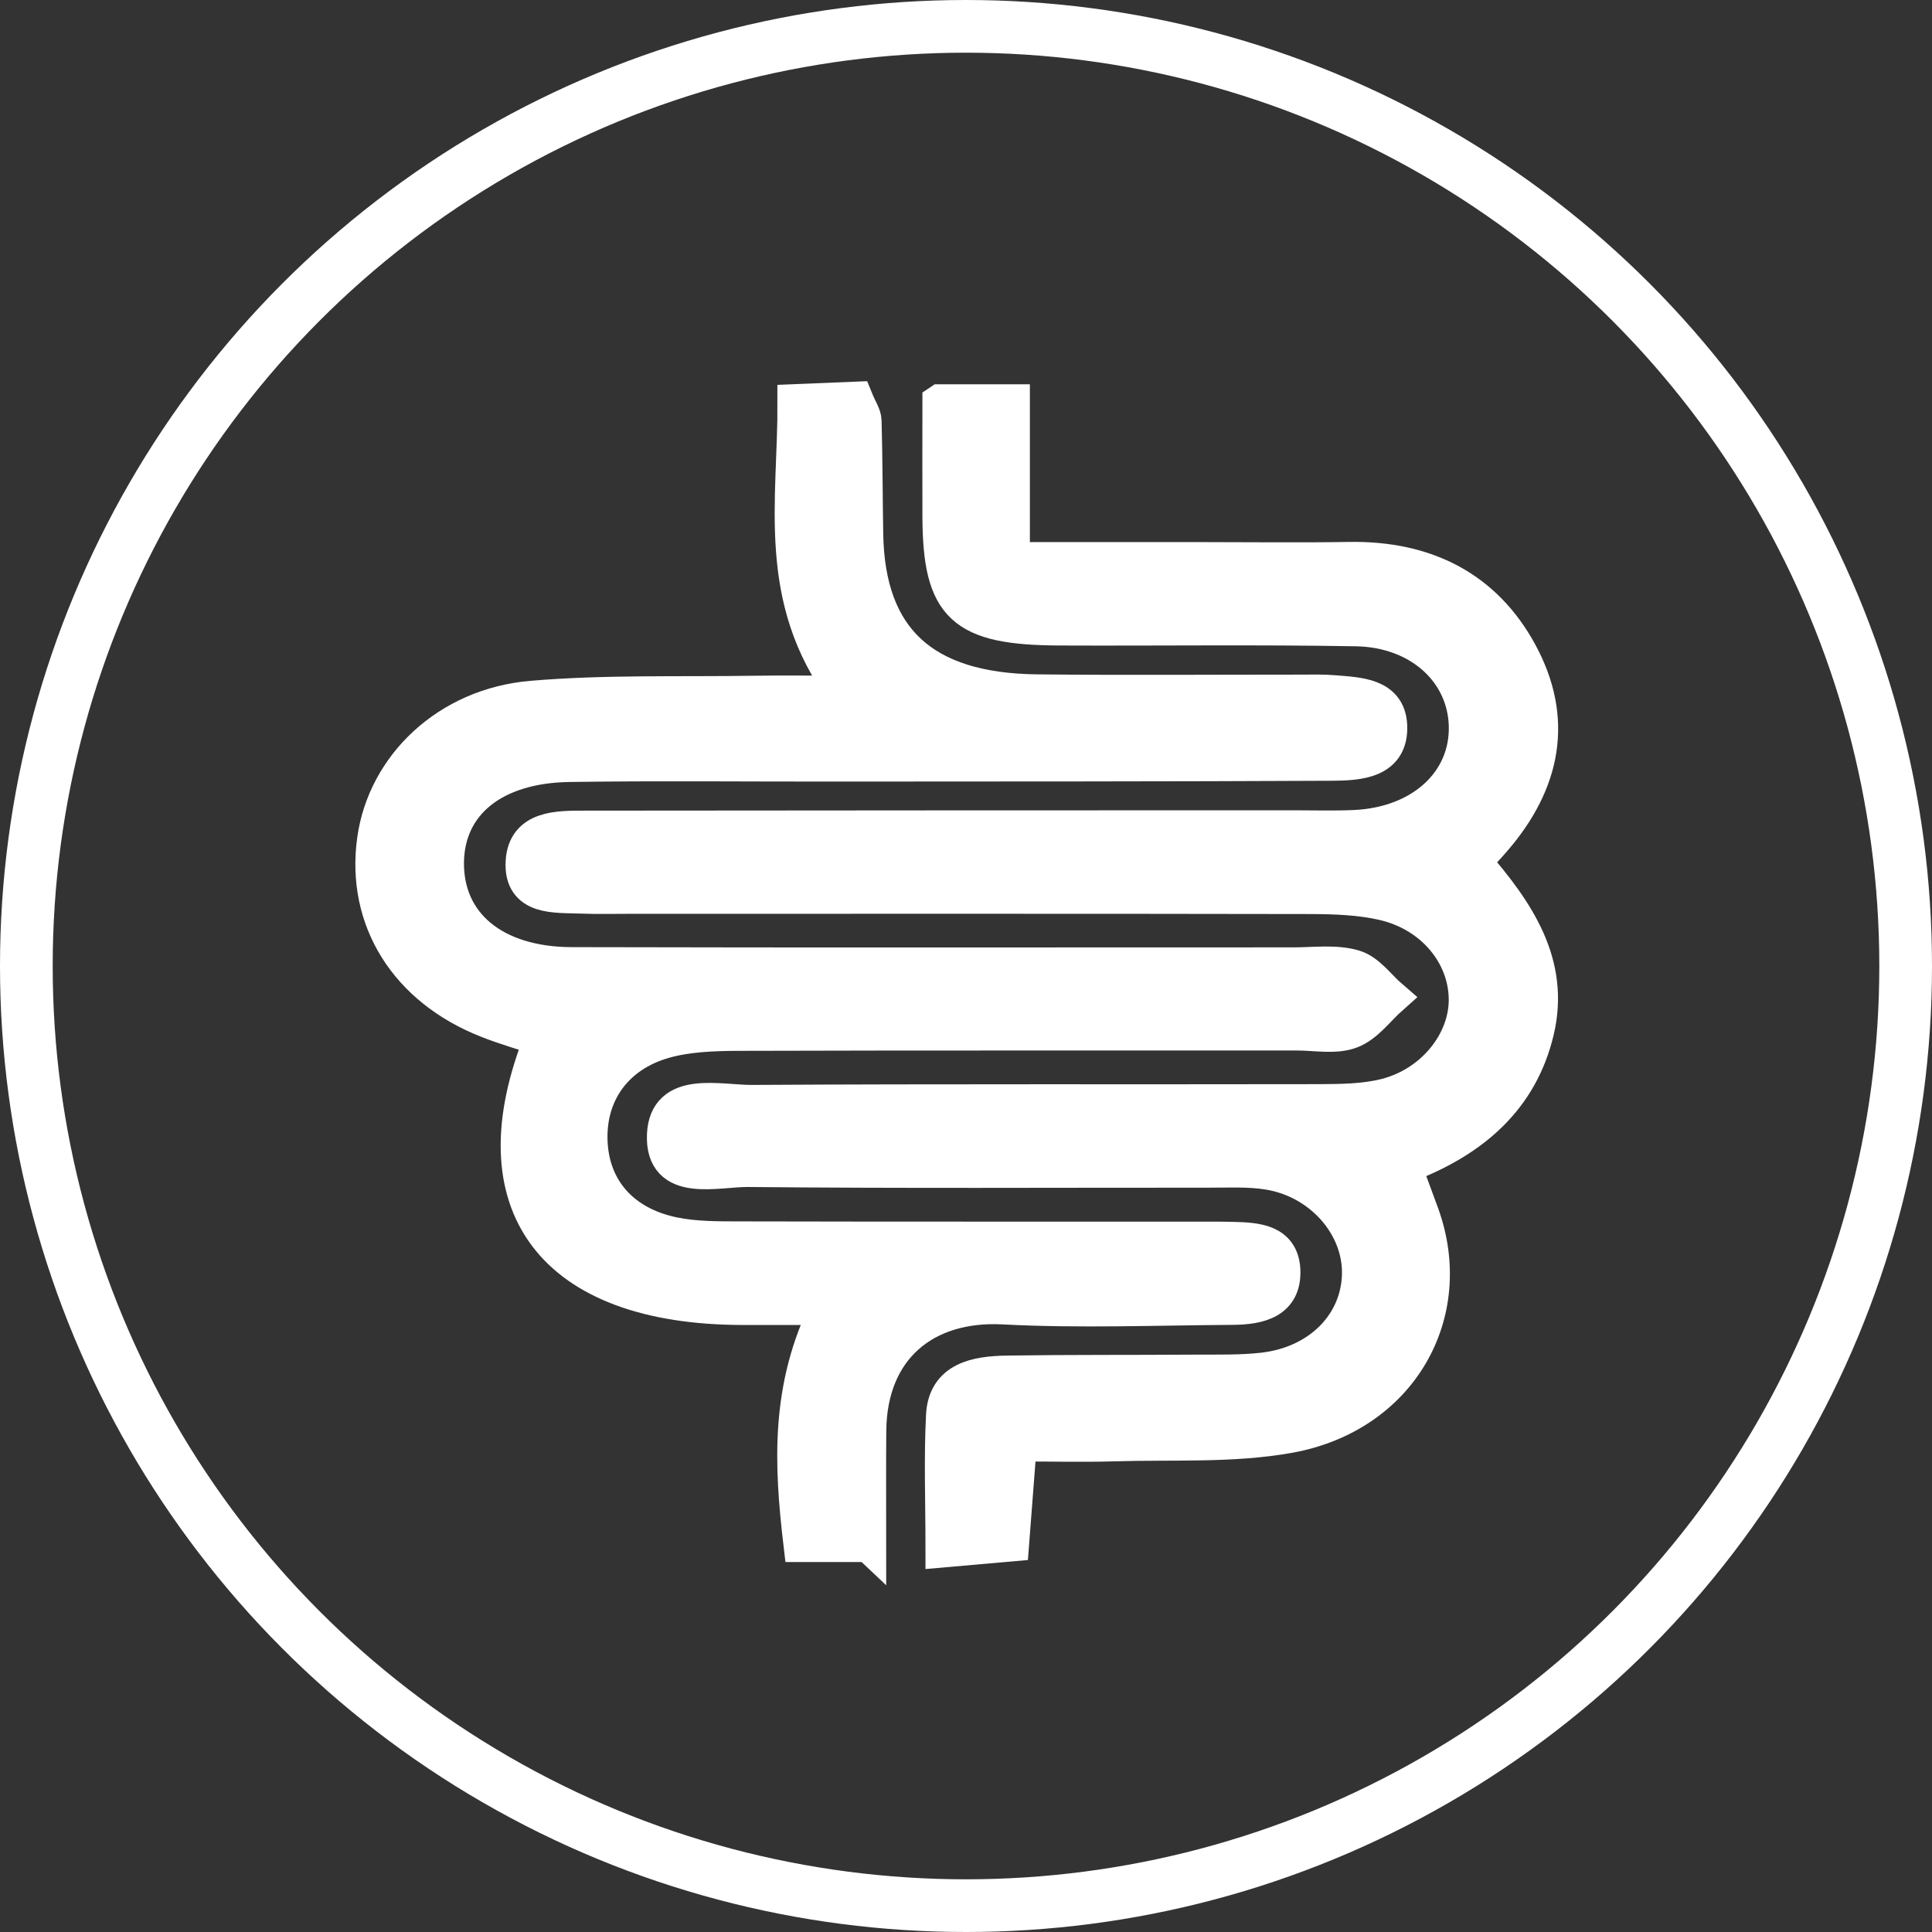 <svg width="110" height="110" viewBox="0 0 110 110" fill="none" xmlns="http://www.w3.org/2000/svg">
<rect x="0" y="0" width="110" height="110" fill="#333333" stroke="none"/>
<circle cx="55" cy="55" r="53.5" stroke="white" stroke-width="3"/>
<path d="M49.454 87.936H45.608C45.061 83.315 44.867 78.974 47.135 74.439C45.285 74.439 43.779 74.442 42.273 74.439C31.477 74.419 27.047 68.599 30.845 59.138C29.821 58.799 28.779 58.501 27.776 58.106C23.152 56.294 20.698 52.352 21.331 47.813C21.915 43.619 25.484 40.17 30.273 39.761C34.47 39.403 38.712 39.541 42.936 39.474C44.439 39.45 45.945 39.469 48.094 39.469C44.054 34.051 45.293 28.552 45.266 22.872C46.615 22.818 47.677 22.773 48.711 22.731C48.948 23.314 49.185 23.635 49.193 23.961C49.252 26.106 49.252 28.251 49.287 30.396C49.382 36.377 52.536 39.324 59.035 39.395C64.029 39.45 69.026 39.408 74.02 39.41C74.661 39.41 75.305 39.388 75.94 39.442C77.349 39.561 79.046 39.581 79.121 41.321C79.207 43.333 77.373 43.444 75.832 43.453C66.356 43.5 56.878 43.493 47.402 43.5C42.405 43.505 37.409 43.449 32.415 43.523C28.097 43.584 25.463 45.747 25.417 49.079C25.371 52.594 28.105 54.914 32.544 54.926C46.249 54.961 59.954 54.936 73.659 54.939C74.809 54.939 76.037 54.766 77.09 55.077C77.898 55.316 78.491 56.193 79.18 56.785C78.434 57.447 77.801 58.36 76.915 58.701C76.032 59.039 74.898 58.812 73.871 58.812C63.243 58.817 52.611 58.799 41.98 58.831C40.593 58.839 39.138 58.891 37.824 59.264C35.014 60.063 33.487 62.277 33.592 64.985C33.697 67.695 35.407 69.692 38.357 70.297C39.59 70.549 40.897 70.539 42.171 70.541C50.753 70.561 59.334 70.551 67.916 70.554C68.684 70.554 69.451 70.549 70.222 70.569C71.55 70.601 72.958 70.695 73.037 72.309C73.123 74.091 71.695 74.422 70.176 74.432C65.823 74.459 61.457 74.634 57.115 74.407C52.676 74.177 49.511 76.74 49.462 81.439C49.441 83.459 49.457 85.48 49.457 87.939L49.454 87.936Z" fill="white" stroke="white" stroke-width="2" stroke-miterlimit="10"/>
<path d="M53.522 22.88H57.637V31.865H68.369C71.186 31.865 74.004 31.902 76.821 31.855C81.225 31.783 84.538 33.531 86.515 37.142C88.589 40.926 87.892 44.53 85.055 47.806C84.737 48.176 84.398 48.534 83.91 49.074C86.329 51.859 88.403 54.845 87.485 58.699C86.58 62.505 83.91 64.914 79.929 66.397C80.298 67.392 80.624 68.259 80.939 69.127C82.997 74.807 79.711 80.596 73.395 81.731C70.171 82.311 66.779 82.101 63.458 82.202C61.715 82.254 59.967 82.21 58.031 82.21C57.866 84.34 57.74 85.967 57.592 87.9C56.458 88.001 55.388 88.094 53.694 88.243C53.694 85.488 53.597 83.032 53.724 80.583C53.831 78.527 55.58 78.211 57.325 78.181C60.91 78.127 64.495 78.152 68.083 78.127C69.36 78.12 70.653 78.154 71.919 78.011C75.135 77.641 77.349 75.385 77.406 72.544C77.459 69.782 75.218 67.214 72.196 66.736C71.073 66.558 69.898 66.624 68.746 66.622C60.037 66.617 51.329 66.669 42.621 66.582C40.794 66.563 37.724 67.493 37.834 64.625C37.939 61.944 40.937 62.784 42.825 62.771C53.584 62.707 64.342 62.749 75.097 62.727C76.368 62.722 77.686 62.71 78.895 62.404C81.621 61.712 83.523 59.291 83.485 56.855C83.447 54.344 81.589 52.066 78.793 51.409C77.451 51.096 76.01 51.047 74.612 51.042C61.678 51.017 48.743 51.029 35.809 51.029C34.912 51.029 34.012 51.051 33.118 51.017C31.601 50.958 29.667 51.16 29.789 49.059C29.902 47.129 31.755 47.156 33.306 47.154C46.753 47.137 60.202 47.139 73.648 47.134C74.801 47.134 75.956 47.169 77.106 47.119C80.929 46.954 83.571 44.535 83.488 41.321C83.407 38.238 80.843 35.861 77.212 35.797C71.579 35.698 65.942 35.777 60.309 35.752C54.804 35.728 53.546 34.545 53.519 29.448C53.508 27.33 53.519 25.21 53.519 22.882L53.522 22.88Z" fill="white" stroke="white" stroke-width="2" stroke-miterlimit="10"/>
</svg>
